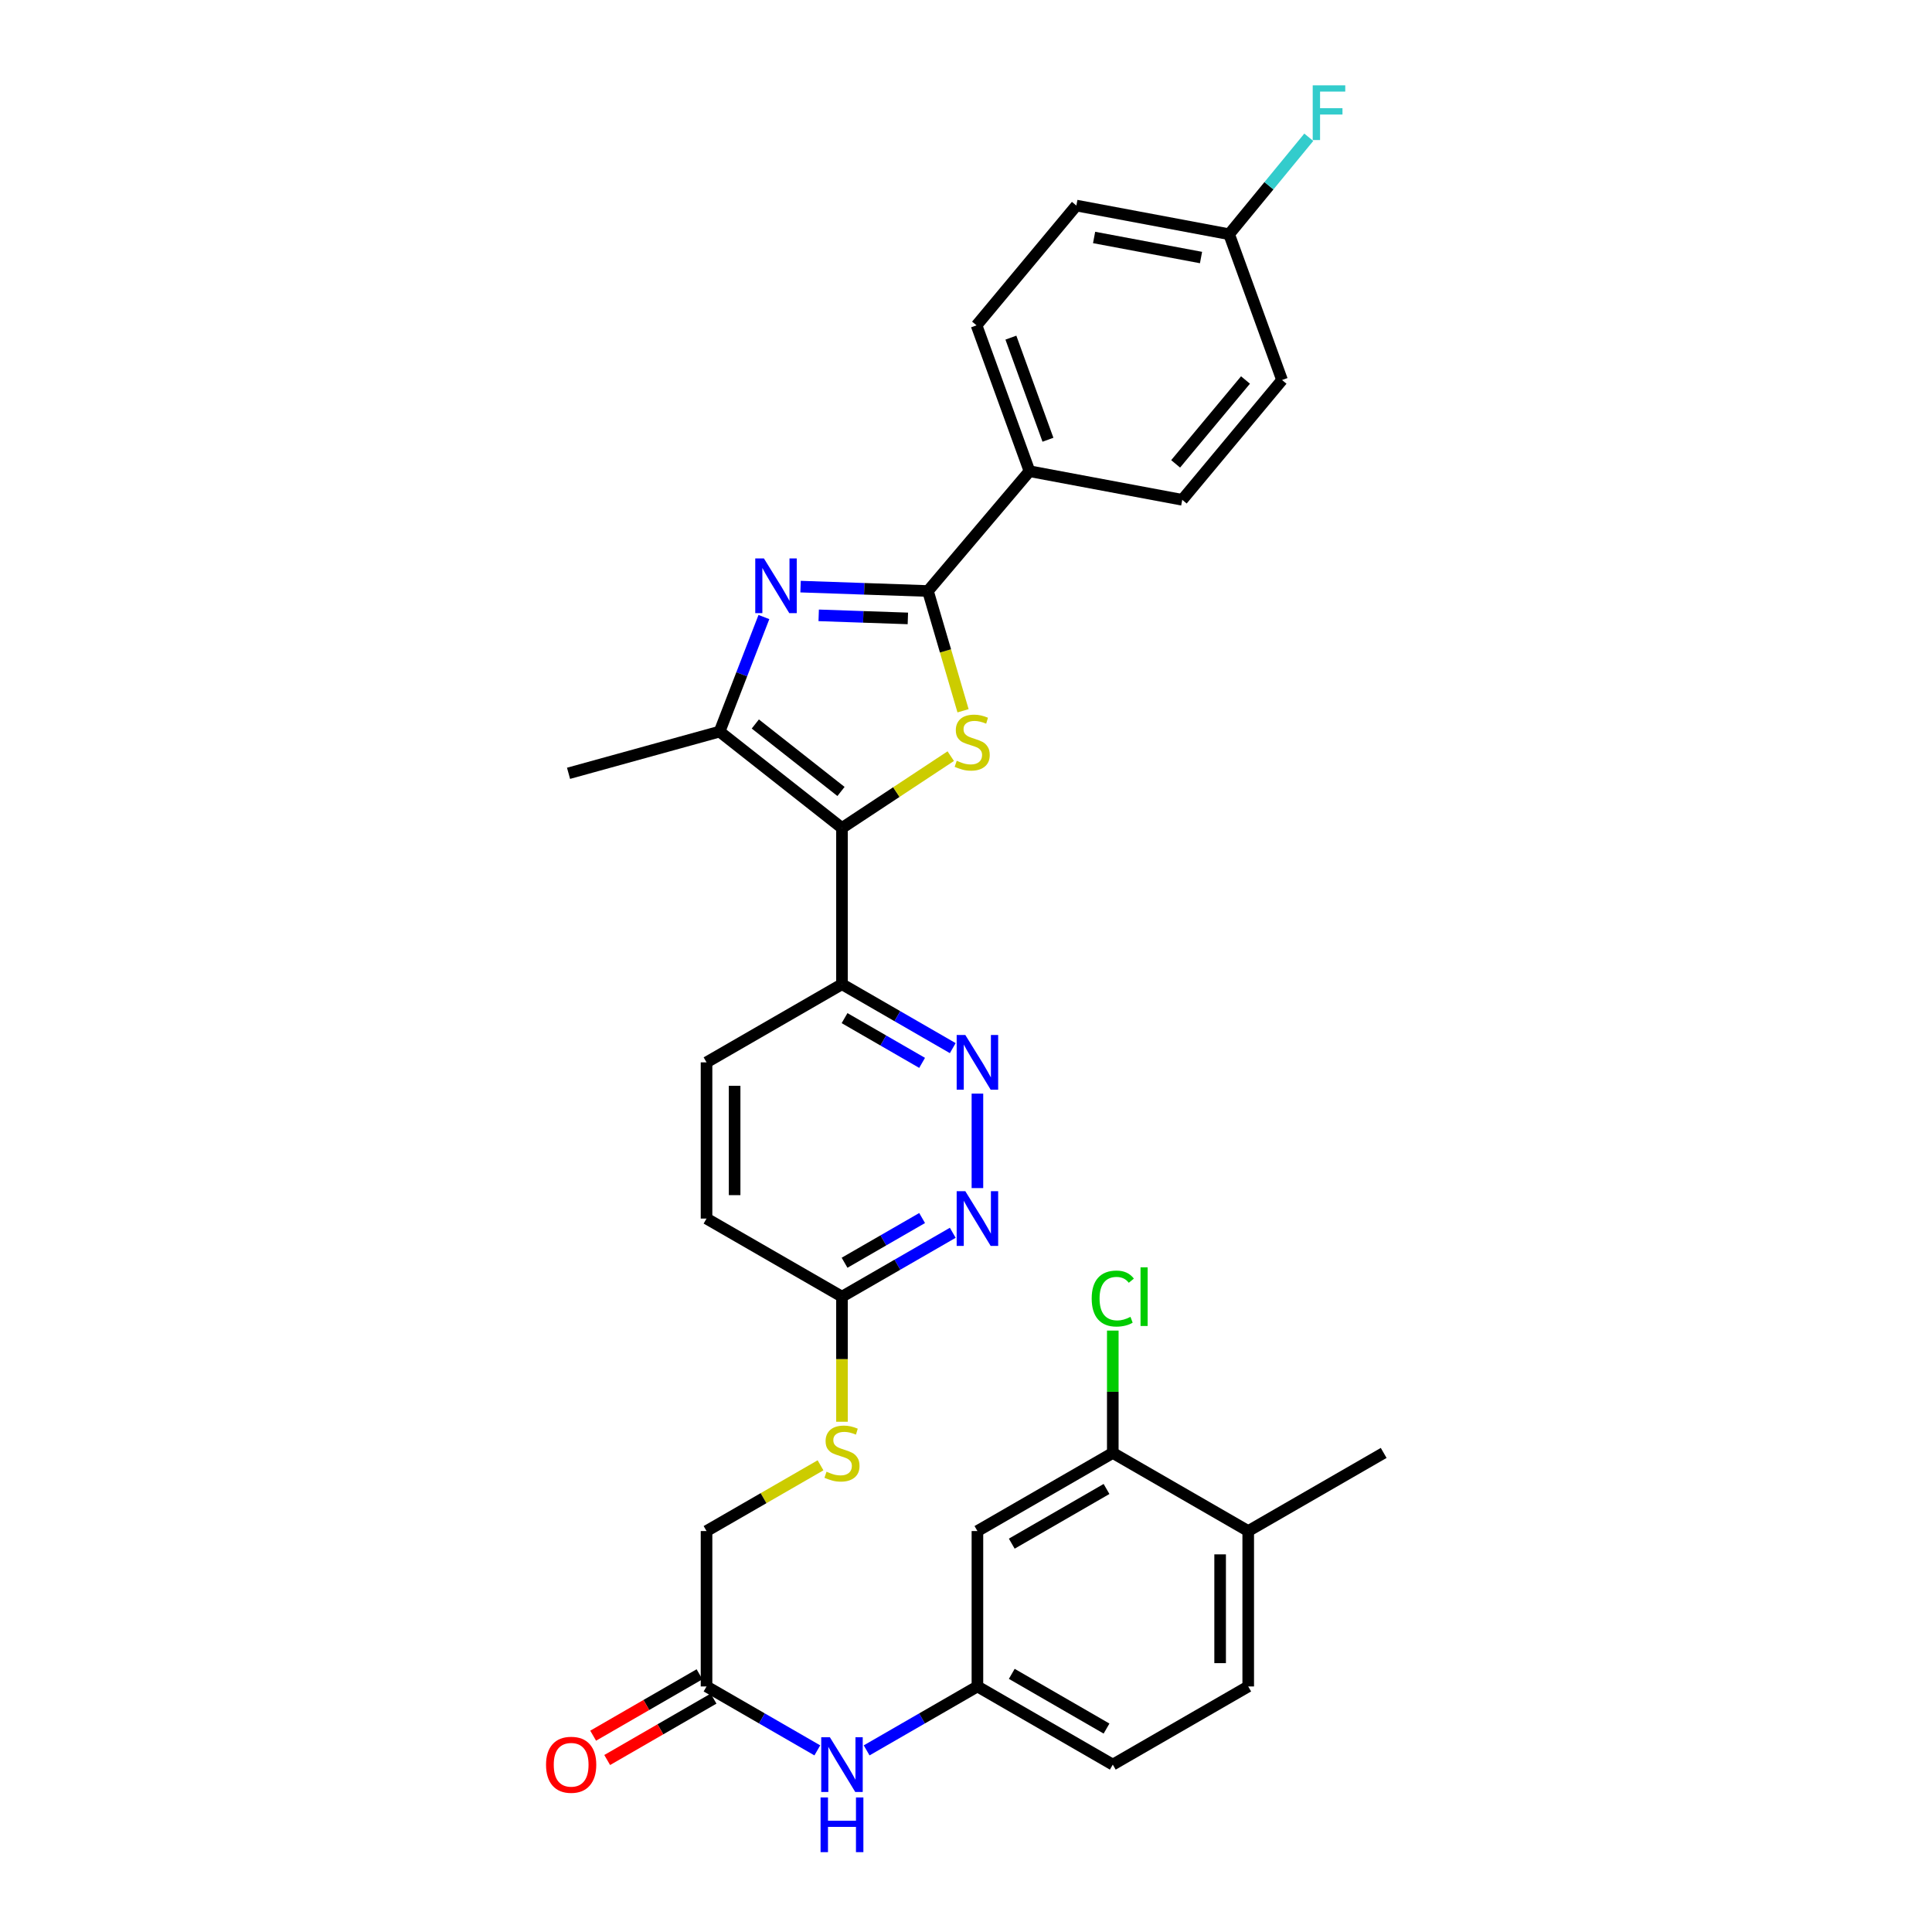 <?xml version='1.0' encoding='iso-8859-1'?>
<svg version='1.1' baseProfile='full'
              xmlns='http://www.w3.org/2000/svg'
                      xmlns:rdkit='http://www.rdkit.org/xml'
                      xmlns:xlink='http://www.w3.org/1999/xlink'
                  xml:space='preserve'
width='1000px' height='1000px' viewBox='0 0 1000 1000'>
<!-- END OF HEADER -->
<rect style='opacity:1.0;fill:#FFFFFF;stroke:none' width='1000' height='1000' x='0' y='0'> </rect>
<path class='bond-0' d='M 435.806,428.571 L 463.956,409.977' style='fill:none;fill-rule:evenodd;stroke:#000000;stroke-width:6px;stroke-linecap:butt;stroke-linejoin:miter;stroke-opacity:1' />
<path class='bond-0' d='M 463.956,409.977 L 492.107,391.383' style='fill:none;fill-rule:evenodd;stroke:#CCCC00;stroke-width:6px;stroke-linecap:butt;stroke-linejoin:miter;stroke-opacity:1' />
<path class='bond-3' d='M 435.806,428.571 L 372.452,378.673' style='fill:none;fill-rule:evenodd;stroke:#000000;stroke-width:6px;stroke-linecap:butt;stroke-linejoin:miter;stroke-opacity:1' />
<path class='bond-3' d='M 435.298,409.665 L 390.95,374.736' style='fill:none;fill-rule:evenodd;stroke:#000000;stroke-width:6px;stroke-linecap:butt;stroke-linejoin:miter;stroke-opacity:1' />
<path class='bond-4' d='M 435.806,428.571 L 435.806,509.427' style='fill:none;fill-rule:evenodd;stroke:#000000;stroke-width:6px;stroke-linecap:butt;stroke-linejoin:miter;stroke-opacity:1' />
<path class='bond-2' d='M 498.471,367.896 L 489.386,336.898' style='fill:none;fill-rule:evenodd;stroke:#CCCC00;stroke-width:6px;stroke-linecap:butt;stroke-linejoin:miter;stroke-opacity:1' />
<path class='bond-2' d='M 489.386,336.898 L 480.301,305.901' style='fill:none;fill-rule:evenodd;stroke:#000000;stroke-width:6px;stroke-linecap:butt;stroke-linejoin:miter;stroke-opacity:1' />
<path class='bond-1' d='M 395.395,319.379 L 383.924,349.026' style='fill:none;fill-rule:evenodd;stroke:#0000FF;stroke-width:6px;stroke-linecap:butt;stroke-linejoin:miter;stroke-opacity:1' />
<path class='bond-1' d='M 383.924,349.026 L 372.452,378.673' style='fill:none;fill-rule:evenodd;stroke:#000000;stroke-width:6px;stroke-linecap:butt;stroke-linejoin:miter;stroke-opacity:1' />
<path class='bond-31' d='M 414.365,303.633 L 447.333,304.767' style='fill:none;fill-rule:evenodd;stroke:#0000FF;stroke-width:6px;stroke-linecap:butt;stroke-linejoin:miter;stroke-opacity:1' />
<path class='bond-31' d='M 447.333,304.767 L 480.301,305.901' style='fill:none;fill-rule:evenodd;stroke:#000000;stroke-width:6px;stroke-linecap:butt;stroke-linejoin:miter;stroke-opacity:1' />
<path class='bond-31' d='M 423.755,318.502 L 446.833,319.296' style='fill:none;fill-rule:evenodd;stroke:#0000FF;stroke-width:6px;stroke-linecap:butt;stroke-linejoin:miter;stroke-opacity:1' />
<path class='bond-31' d='M 446.833,319.296 L 469.91,320.09' style='fill:none;fill-rule:evenodd;stroke:#000000;stroke-width:6px;stroke-linecap:butt;stroke-linejoin:miter;stroke-opacity:1' />
<path class='bond-7' d='M 480.301,305.901 L 532.864,243.896' style='fill:none;fill-rule:evenodd;stroke:#000000;stroke-width:6px;stroke-linecap:butt;stroke-linejoin:miter;stroke-opacity:1' />
<path class='bond-28' d='M 372.452,378.673 L 294.277,400.262' style='fill:none;fill-rule:evenodd;stroke:#000000;stroke-width:6px;stroke-linecap:butt;stroke-linejoin:miter;stroke-opacity:1' />
<path class='bond-5' d='M 435.806,509.427 L 464.477,525.969' style='fill:none;fill-rule:evenodd;stroke:#000000;stroke-width:6px;stroke-linecap:butt;stroke-linejoin:miter;stroke-opacity:1' />
<path class='bond-5' d='M 464.477,525.969 L 493.149,542.511' style='fill:none;fill-rule:evenodd;stroke:#0000FF;stroke-width:6px;stroke-linecap:butt;stroke-linejoin:miter;stroke-opacity:1' />
<path class='bond-5' d='M 437.142,526.982 L 457.212,538.562' style='fill:none;fill-rule:evenodd;stroke:#000000;stroke-width:6px;stroke-linecap:butt;stroke-linejoin:miter;stroke-opacity:1' />
<path class='bond-5' d='M 457.212,538.562 L 477.282,550.141' style='fill:none;fill-rule:evenodd;stroke:#0000FF;stroke-width:6px;stroke-linecap:butt;stroke-linejoin:miter;stroke-opacity:1' />
<path class='bond-16' d='M 435.806,509.427 L 365.7,549.875' style='fill:none;fill-rule:evenodd;stroke:#000000;stroke-width:6px;stroke-linecap:butt;stroke-linejoin:miter;stroke-opacity:1' />
<path class='bond-6' d='M 505.912,566.057 L 505.912,614.955' style='fill:none;fill-rule:evenodd;stroke:#0000FF;stroke-width:6px;stroke-linecap:butt;stroke-linejoin:miter;stroke-opacity:1' />
<path class='bond-32' d='M 493.149,638.089 L 464.477,654.618' style='fill:none;fill-rule:evenodd;stroke:#0000FF;stroke-width:6px;stroke-linecap:butt;stroke-linejoin:miter;stroke-opacity:1' />
<path class='bond-32' d='M 464.477,654.618 L 435.806,671.147' style='fill:none;fill-rule:evenodd;stroke:#000000;stroke-width:6px;stroke-linecap:butt;stroke-linejoin:miter;stroke-opacity:1' />
<path class='bond-32' d='M 477.286,630.453 L 457.216,642.023' style='fill:none;fill-rule:evenodd;stroke:#0000FF;stroke-width:6px;stroke-linecap:butt;stroke-linejoin:miter;stroke-opacity:1' />
<path class='bond-32' d='M 457.216,642.023 L 437.146,653.594' style='fill:none;fill-rule:evenodd;stroke:#000000;stroke-width:6px;stroke-linecap:butt;stroke-linejoin:miter;stroke-opacity:1' />
<path class='bond-18' d='M 532.864,243.896 L 505.46,168.395' style='fill:none;fill-rule:evenodd;stroke:#000000;stroke-width:6px;stroke-linecap:butt;stroke-linejoin:miter;stroke-opacity:1' />
<path class='bond-18' d='M 542.419,227.611 L 523.236,174.76' style='fill:none;fill-rule:evenodd;stroke:#000000;stroke-width:6px;stroke-linecap:butt;stroke-linejoin:miter;stroke-opacity:1' />
<path class='bond-19' d='M 532.864,243.896 L 611.927,258.701' style='fill:none;fill-rule:evenodd;stroke:#000000;stroke-width:6px;stroke-linecap:butt;stroke-linejoin:miter;stroke-opacity:1' />
<path class='bond-8' d='M 575.978,752.036 L 505.912,792.468' style='fill:none;fill-rule:evenodd;stroke:#000000;stroke-width:6px;stroke-linecap:butt;stroke-linejoin:miter;stroke-opacity:1' />
<path class='bond-8' d='M 572.734,770.693 L 523.688,798.995' style='fill:none;fill-rule:evenodd;stroke:#000000;stroke-width:6px;stroke-linecap:butt;stroke-linejoin:miter;stroke-opacity:1' />
<path class='bond-22' d='M 575.978,752.036 L 575.978,720.373' style='fill:none;fill-rule:evenodd;stroke:#000000;stroke-width:6px;stroke-linecap:butt;stroke-linejoin:miter;stroke-opacity:1' />
<path class='bond-22' d='M 575.978,720.373 L 575.978,688.71' style='fill:none;fill-rule:evenodd;stroke:#00CC00;stroke-width:6px;stroke-linecap:butt;stroke-linejoin:miter;stroke-opacity:1' />
<path class='bond-34' d='M 575.978,752.036 L 646.076,792.468' style='fill:none;fill-rule:evenodd;stroke:#000000;stroke-width:6px;stroke-linecap:butt;stroke-linejoin:miter;stroke-opacity:1' />
<path class='bond-9' d='M 505.912,792.468 L 505.912,872.904' style='fill:none;fill-rule:evenodd;stroke:#000000;stroke-width:6px;stroke-linecap:butt;stroke-linejoin:miter;stroke-opacity:1' />
<path class='bond-10' d='M 365.7,872.904 L 365.7,792.468' style='fill:none;fill-rule:evenodd;stroke:#000000;stroke-width:6px;stroke-linecap:butt;stroke-linejoin:miter;stroke-opacity:1' />
<path class='bond-12' d='M 365.7,872.904 L 394.371,889.45' style='fill:none;fill-rule:evenodd;stroke:#000000;stroke-width:6px;stroke-linecap:butt;stroke-linejoin:miter;stroke-opacity:1' />
<path class='bond-12' d='M 394.371,889.45 L 423.042,905.995' style='fill:none;fill-rule:evenodd;stroke:#0000FF;stroke-width:6px;stroke-linecap:butt;stroke-linejoin:miter;stroke-opacity:1' />
<path class='bond-17' d='M 362.065,866.609 L 334.54,882.501' style='fill:none;fill-rule:evenodd;stroke:#000000;stroke-width:6px;stroke-linecap:butt;stroke-linejoin:miter;stroke-opacity:1' />
<path class='bond-17' d='M 334.54,882.501 L 307.014,898.392' style='fill:none;fill-rule:evenodd;stroke:#FF0000;stroke-width:6px;stroke-linecap:butt;stroke-linejoin:miter;stroke-opacity:1' />
<path class='bond-17' d='M 369.334,879.2 L 341.809,895.091' style='fill:none;fill-rule:evenodd;stroke:#000000;stroke-width:6px;stroke-linecap:butt;stroke-linejoin:miter;stroke-opacity:1' />
<path class='bond-17' d='M 341.809,895.091 L 314.283,910.983' style='fill:none;fill-rule:evenodd;stroke:#FF0000;stroke-width:6px;stroke-linecap:butt;stroke-linejoin:miter;stroke-opacity:1' />
<path class='bond-11' d='M 435.806,671.147 L 365.7,630.731' style='fill:none;fill-rule:evenodd;stroke:#000000;stroke-width:6px;stroke-linecap:butt;stroke-linejoin:miter;stroke-opacity:1' />
<path class='bond-14' d='M 435.806,671.147 L 435.806,703.521' style='fill:none;fill-rule:evenodd;stroke:#000000;stroke-width:6px;stroke-linecap:butt;stroke-linejoin:miter;stroke-opacity:1' />
<path class='bond-14' d='M 435.806,703.521 L 435.806,735.894' style='fill:none;fill-rule:evenodd;stroke:#CCCC00;stroke-width:6px;stroke-linecap:butt;stroke-linejoin:miter;stroke-opacity:1' />
<path class='bond-13' d='M 448.569,905.995 L 477.241,889.45' style='fill:none;fill-rule:evenodd;stroke:#0000FF;stroke-width:6px;stroke-linecap:butt;stroke-linejoin:miter;stroke-opacity:1' />
<path class='bond-13' d='M 477.241,889.45 L 505.912,872.904' style='fill:none;fill-rule:evenodd;stroke:#000000;stroke-width:6px;stroke-linecap:butt;stroke-linejoin:miter;stroke-opacity:1' />
<path class='bond-24' d='M 505.912,872.904 L 575.978,913.361' style='fill:none;fill-rule:evenodd;stroke:#000000;stroke-width:6px;stroke-linecap:butt;stroke-linejoin:miter;stroke-opacity:1' />
<path class='bond-24' d='M 523.691,866.383 L 572.737,894.702' style='fill:none;fill-rule:evenodd;stroke:#000000;stroke-width:6px;stroke-linecap:butt;stroke-linejoin:miter;stroke-opacity:1' />
<path class='bond-21' d='M 424.703,758.44 L 395.201,775.454' style='fill:none;fill-rule:evenodd;stroke:#CCCC00;stroke-width:6px;stroke-linecap:butt;stroke-linejoin:miter;stroke-opacity:1' />
<path class='bond-21' d='M 395.201,775.454 L 365.7,792.468' style='fill:none;fill-rule:evenodd;stroke:#000000;stroke-width:6px;stroke-linecap:butt;stroke-linejoin:miter;stroke-opacity:1' />
<path class='bond-15' d='M 646.076,792.468 L 646.076,872.904' style='fill:none;fill-rule:evenodd;stroke:#000000;stroke-width:6px;stroke-linecap:butt;stroke-linejoin:miter;stroke-opacity:1' />
<path class='bond-15' d='M 631.538,804.534 L 631.538,860.839' style='fill:none;fill-rule:evenodd;stroke:#000000;stroke-width:6px;stroke-linecap:butt;stroke-linejoin:miter;stroke-opacity:1' />
<path class='bond-30' d='M 646.076,792.468 L 716.19,752.036' style='fill:none;fill-rule:evenodd;stroke:#000000;stroke-width:6px;stroke-linecap:butt;stroke-linejoin:miter;stroke-opacity:1' />
<path class='bond-23' d='M 365.7,549.875 L 365.7,630.731' style='fill:none;fill-rule:evenodd;stroke:#000000;stroke-width:6px;stroke-linecap:butt;stroke-linejoin:miter;stroke-opacity:1' />
<path class='bond-23' d='M 380.238,562.004 L 380.238,618.603' style='fill:none;fill-rule:evenodd;stroke:#000000;stroke-width:6px;stroke-linecap:butt;stroke-linejoin:miter;stroke-opacity:1' />
<path class='bond-27' d='M 505.46,168.395 L 557.127,106.397' style='fill:none;fill-rule:evenodd;stroke:#000000;stroke-width:6px;stroke-linecap:butt;stroke-linejoin:miter;stroke-opacity:1' />
<path class='bond-26' d='M 611.927,258.701 L 663.586,196.695' style='fill:none;fill-rule:evenodd;stroke:#000000;stroke-width:6px;stroke-linecap:butt;stroke-linejoin:miter;stroke-opacity:1' />
<path class='bond-26' d='M 608.507,240.094 L 644.668,196.69' style='fill:none;fill-rule:evenodd;stroke:#000000;stroke-width:6px;stroke-linecap:butt;stroke-linejoin:miter;stroke-opacity:1' />
<path class='bond-20' d='M 646.076,872.904 L 575.978,913.361' style='fill:none;fill-rule:evenodd;stroke:#000000;stroke-width:6px;stroke-linecap:butt;stroke-linejoin:miter;stroke-opacity:1' />
<path class='bond-25' d='M 636.19,121.234 L 663.586,196.695' style='fill:none;fill-rule:evenodd;stroke:#000000;stroke-width:6px;stroke-linecap:butt;stroke-linejoin:miter;stroke-opacity:1' />
<path class='bond-29' d='M 636.19,121.234 L 656.808,96.142' style='fill:none;fill-rule:evenodd;stroke:#000000;stroke-width:6px;stroke-linecap:butt;stroke-linejoin:miter;stroke-opacity:1' />
<path class='bond-29' d='M 656.808,96.142 L 677.425,71.049' style='fill:none;fill-rule:evenodd;stroke:#33CCCC;stroke-width:6px;stroke-linecap:butt;stroke-linejoin:miter;stroke-opacity:1' />
<path class='bond-33' d='M 636.19,121.234 L 557.127,106.397' style='fill:none;fill-rule:evenodd;stroke:#000000;stroke-width:6px;stroke-linecap:butt;stroke-linejoin:miter;stroke-opacity:1' />
<path class='bond-33' d='M 621.649,133.298 L 566.305,122.912' style='fill:none;fill-rule:evenodd;stroke:#000000;stroke-width:6px;stroke-linecap:butt;stroke-linejoin:miter;stroke-opacity:1' />
<path  class='atom-1' d='M 495.206 393.772
Q 495.526 393.892, 496.846 394.452
Q 498.166 395.012, 499.606 395.372
Q 501.086 395.692, 502.526 395.692
Q 505.206 395.692, 506.766 394.412
Q 508.326 393.092, 508.326 390.812
Q 508.326 389.252, 507.526 388.292
Q 506.766 387.332, 505.566 386.812
Q 504.366 386.292, 502.366 385.692
Q 499.846 384.932, 498.326 384.212
Q 496.846 383.492, 495.766 381.972
Q 494.726 380.452, 494.726 377.892
Q 494.726 374.332, 497.126 372.132
Q 499.566 369.932, 504.366 369.932
Q 507.646 369.932, 511.366 371.492
L 510.446 374.572
Q 507.046 373.172, 504.486 373.172
Q 501.726 373.172, 500.206 374.332
Q 498.686 375.452, 498.726 377.412
Q 498.726 378.932, 499.486 379.852
Q 500.286 380.772, 501.406 381.292
Q 502.566 381.812, 504.486 382.412
Q 507.046 383.212, 508.566 384.012
Q 510.086 384.812, 511.166 386.452
Q 512.286 388.052, 512.286 390.812
Q 512.286 394.732, 509.646 396.852
Q 507.046 398.932, 502.686 398.932
Q 500.166 398.932, 498.246 398.372
Q 496.366 397.852, 494.126 396.932
L 495.206 393.772
' fill='#CCCC00'/>
<path  class='atom-2' d='M 395.397 289.035
L 404.677 304.035
Q 405.597 305.515, 407.077 308.195
Q 408.557 310.875, 408.637 311.035
L 408.637 289.035
L 412.397 289.035
L 412.397 317.355
L 408.517 317.355
L 398.557 300.955
Q 397.397 299.035, 396.157 296.835
Q 394.957 294.635, 394.597 293.955
L 394.597 317.355
L 390.917 317.355
L 390.917 289.035
L 395.397 289.035
' fill='#0000FF'/>
<path  class='atom-6' d='M 499.652 535.715
L 508.932 550.715
Q 509.852 552.195, 511.332 554.875
Q 512.812 557.555, 512.892 557.715
L 512.892 535.715
L 516.652 535.715
L 516.652 564.035
L 512.772 564.035
L 502.812 547.635
Q 501.652 545.715, 500.412 543.515
Q 499.212 541.315, 498.852 540.635
L 498.852 564.035
L 495.172 564.035
L 495.172 535.715
L 499.652 535.715
' fill='#0000FF'/>
<path  class='atom-7' d='M 499.652 616.571
L 508.932 631.571
Q 509.852 633.051, 511.332 635.731
Q 512.812 638.411, 512.892 638.571
L 512.892 616.571
L 516.652 616.571
L 516.652 644.891
L 512.772 644.891
L 502.812 628.491
Q 501.652 626.571, 500.412 624.371
Q 499.212 622.171, 498.852 621.491
L 498.852 644.891
L 495.172 644.891
L 495.172 616.571
L 499.652 616.571
' fill='#0000FF'/>
<path  class='atom-13' d='M 429.546 899.201
L 438.826 914.201
Q 439.746 915.681, 441.226 918.361
Q 442.706 921.041, 442.786 921.201
L 442.786 899.201
L 446.546 899.201
L 446.546 927.521
L 442.666 927.521
L 432.706 911.121
Q 431.546 909.201, 430.306 907.001
Q 429.106 904.801, 428.746 904.121
L 428.746 927.521
L 425.066 927.521
L 425.066 899.201
L 429.546 899.201
' fill='#0000FF'/>
<path  class='atom-13' d='M 424.726 930.353
L 428.566 930.353
L 428.566 942.393
L 443.046 942.393
L 443.046 930.353
L 446.886 930.353
L 446.886 958.673
L 443.046 958.673
L 443.046 945.593
L 428.566 945.593
L 428.566 958.673
L 424.726 958.673
L 424.726 930.353
' fill='#0000FF'/>
<path  class='atom-15' d='M 427.806 761.756
Q 428.126 761.876, 429.446 762.436
Q 430.766 762.996, 432.206 763.356
Q 433.686 763.676, 435.126 763.676
Q 437.806 763.676, 439.366 762.396
Q 440.926 761.076, 440.926 758.796
Q 440.926 757.236, 440.126 756.276
Q 439.366 755.316, 438.166 754.796
Q 436.966 754.276, 434.966 753.676
Q 432.446 752.916, 430.926 752.196
Q 429.446 751.476, 428.366 749.956
Q 427.326 748.436, 427.326 745.876
Q 427.326 742.316, 429.726 740.116
Q 432.166 737.916, 436.966 737.916
Q 440.246 737.916, 443.966 739.476
L 443.046 742.556
Q 439.646 741.156, 437.086 741.156
Q 434.326 741.156, 432.806 742.316
Q 431.286 743.436, 431.326 745.396
Q 431.326 746.916, 432.086 747.836
Q 432.886 748.756, 434.006 749.276
Q 435.166 749.796, 437.086 750.396
Q 439.646 751.196, 441.166 751.996
Q 442.686 752.796, 443.766 754.436
Q 444.886 756.036, 444.886 758.796
Q 444.886 762.716, 442.246 764.836
Q 439.646 766.916, 435.286 766.916
Q 432.766 766.916, 430.846 766.356
Q 428.966 765.836, 426.726 764.916
L 427.806 761.756
' fill='#CCCC00'/>
<path  class='atom-18' d='M 282.626 913.441
Q 282.626 906.641, 285.986 902.841
Q 289.346 899.041, 295.626 899.041
Q 301.906 899.041, 305.266 902.841
Q 308.626 906.641, 308.626 913.441
Q 308.626 920.321, 305.226 924.241
Q 301.826 928.121, 295.626 928.121
Q 289.386 928.121, 285.986 924.241
Q 282.626 920.361, 282.626 913.441
M 295.626 924.921
Q 299.946 924.921, 302.266 922.041
Q 304.626 919.121, 304.626 913.441
Q 304.626 907.881, 302.266 905.081
Q 299.946 902.241, 295.626 902.241
Q 291.306 902.241, 288.946 905.041
Q 286.626 907.841, 286.626 913.441
Q 286.626 919.161, 288.946 922.041
Q 291.306 924.921, 295.626 924.921
' fill='#FF0000'/>
<path  class='atom-23' d='M 565.058 672.127
Q 565.058 665.087, 568.338 661.407
Q 571.658 657.687, 577.938 657.687
Q 583.778 657.687, 586.898 661.807
L 584.258 663.967
Q 581.978 660.967, 577.938 660.967
Q 573.658 660.967, 571.378 663.847
Q 569.138 666.687, 569.138 672.127
Q 569.138 677.727, 571.458 680.607
Q 573.818 683.487, 578.378 683.487
Q 581.498 683.487, 585.138 681.607
L 586.258 684.607
Q 584.778 685.567, 582.538 686.127
Q 580.298 686.687, 577.818 686.687
Q 571.658 686.687, 568.338 682.927
Q 565.058 679.167, 565.058 672.127
' fill='#00CC00'/>
<path  class='atom-23' d='M 590.338 655.967
L 594.018 655.967
L 594.018 686.327
L 590.338 686.327
L 590.338 655.967
' fill='#00CC00'/>
<path  class='atom-30' d='M 679.461 44.165
L 696.301 44.165
L 696.301 47.405
L 683.261 47.405
L 683.261 56.005
L 694.861 56.005
L 694.861 59.285
L 683.261 59.285
L 683.261 72.485
L 679.461 72.485
L 679.461 44.165
' fill='#33CCCC'/>
</svg>
